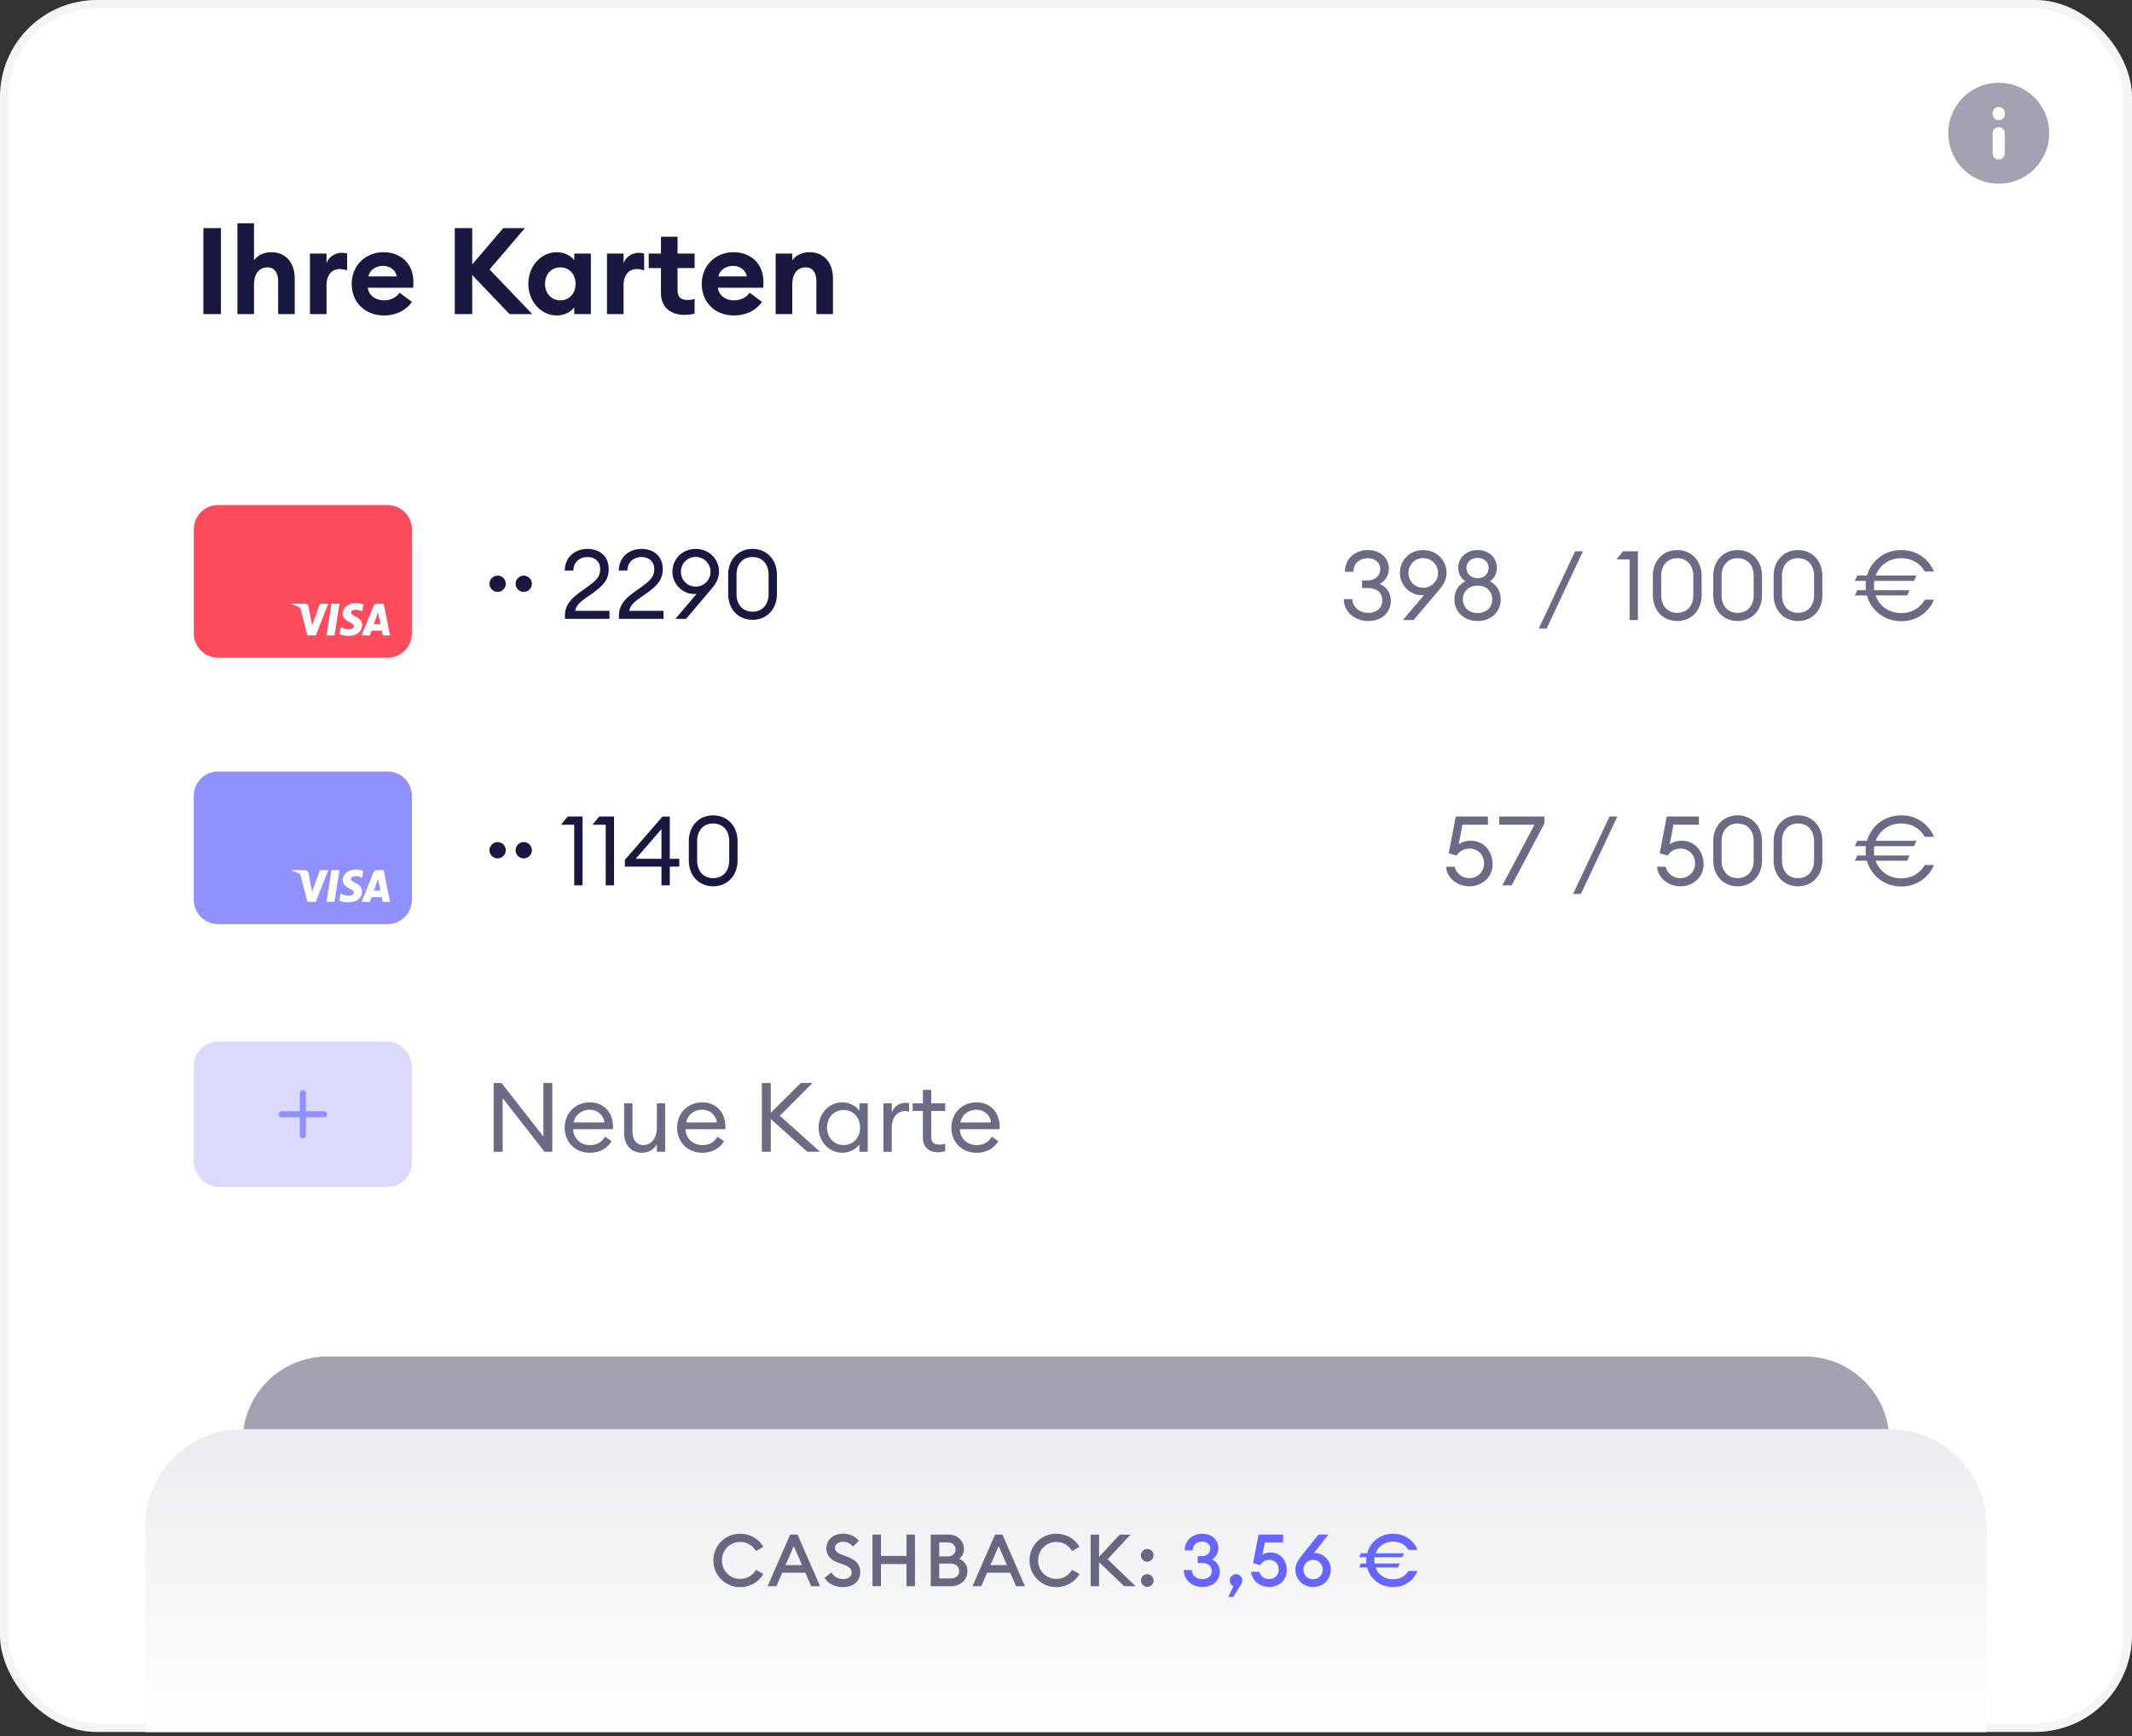 <svg xmlns="http://www.w3.org/2000/svg" width="248" height="202" fill="none"><rect width="100%" height="100%" fill="#333333" stroke="none"/><rect width="248" height="201.5" fill="#fff" rx="11.273"/><rect width="247" height="200.5" x=".5" y=".5" stroke="#ADADAD" stroke-opacity=".12" rx="10.773"/><path fill="#181840" fill-opacity=".4" fill-rule="evenodd" d="M229.238 10.618a5.868 5.868 0 0 1 7.413.73 5.872 5.872 0 1 1-7.413-.73Zm3.262 4.177c.389 0 .704.316.704.705v2.349a.704.704 0 1 1-1.409 0V15.5c0-.39.316-.705.705-.705Zm.704-1.644a.704.704 0 1 0-1.409 0v.147a.705.705 0 0 0 1.409 0v-.147Z" clip-rule="evenodd"/><g clip-path="url(#a)"><path fill="#181840" d="M23.659 36.545V26.541h2.043v10.004h-2.043Zm3.958 0V25.977h1.93v4.326c.367-.564 1.1-.958 2.016-.958 1.705 0 2.72 1.24 2.72 3.072v4.128h-1.931v-3.804c0-1.015-.437-1.635-1.24-1.635-.888 0-1.564.648-1.564 2.001v3.438h-1.93Zm8.436 0V29.5h1.93v1.127c.24-.69.958-1.212 1.747-1.212.198 0 .409.015.649.085v1.959a2.655 2.655 0 0 0-.874-.155c-.916 0-1.522.718-1.522 1.874v3.367h-1.93Zm4.86-3.522c0-2.086 1.564-3.678 3.706-3.678 1.846 0 3.467 1.184 3.467 3.466 0 .17 0 .367-.029.663h-5.27c.113.944.944 1.465 1.874 1.465.874 0 1.508-.409 1.818-.888l1.438 1.071c-.649.944-1.79 1.578-3.27 1.578-2.1 0-3.734-1.451-3.734-3.677Zm3.65-2.086c-.719 0-1.522.367-1.705 1.226h3.297c-.169-.831-.873-1.226-1.592-1.226Zm8.337 5.608V26.541h2.03v4.227l3.606-4.227h2.523l-4.115 4.805 4.974 5.2H59.27l-4.34-4.552v4.551H52.9Zm8.558-3.522c0-2.001 1.437-3.678 3.311-3.678.973 0 1.72.493 2.03.944V29.5h1.93v7.045h-1.93v-.789c-.31.451-1.057.944-2.03.944-1.874 0-3.311-1.676-3.311-3.677Zm5.495 0c0-1.1-.718-1.917-1.775-1.917s-1.775.818-1.775 1.917c0 1.099.718 1.916 1.775 1.916s1.775-.817 1.775-1.916Zm3.653 3.522V29.5h1.93v1.127c.24-.69.958-1.212 1.747-1.212.198 0 .409.015.648.085v1.959a2.655 2.655 0 0 0-.873-.155c-.916 0-1.522.718-1.522 1.874v3.367h-1.93Zm10.195-.07c-.31.099-.69.155-1.226.155-1.494 0-2.691-.831-2.691-2.55v-2.89H75.46V29.5h1.424v-1.959h1.93V29.5h1.987v1.69h-1.987V33.7c0 .86.366 1.198 1.198 1.198.31 0 .563-.042.789-.127v1.705Zm.83-3.452c0-2.086 1.564-3.678 3.706-3.678 1.846 0 3.466 1.184 3.466 3.466 0 .17 0 .367-.028.663h-5.27c.113.944.944 1.465 1.874 1.465.874 0 1.508-.409 1.818-.888l1.437 1.071c-.648.944-1.79 1.578-3.269 1.578-2.1 0-3.734-1.451-3.734-3.677Zm3.65-2.086c-.719 0-1.522.367-1.705 1.226h3.297c-.17-.831-.874-1.226-1.592-1.226Zm4.947 5.608V29.5h1.93v.803c.367-.564 1.1-.958 2.016-.958 1.705 0 2.72 1.24 2.72 3.072v4.128h-1.931v-3.804c0-1.015-.437-1.635-1.24-1.635-.888 0-1.564.648-1.564 2.001v3.438h-1.93Z"/></g><g clip-path="url(#b)"><g clip-path="url(#c)"><path fill="#FF4C5C" d="M22.545 61.577a2.818 2.818 0 0 1 2.819-2.818H45.09a2.818 2.818 0 0 1 2.818 2.818v12.118a2.818 2.818 0 0 1-2.818 2.818H25.364a2.818 2.818 0 0 1-2.819-2.818V61.577Z"/><path fill="#fff" d="M38.905 73.922h-.925l.579-3.683h.924l-.578 3.683ZM42.257 70.33a2.219 2.219 0 0 0-.83-.157c-.913 0-1.556.501-1.56 1.218-.007.53.46.823.81 1 .358.18.48.297.48.458-.004.247-.29.36-.555.36-.37 0-.567-.058-.868-.195l-.122-.06-.13.828c.218.101.617.192 1.032.196.97 0 1.602-.494 1.61-1.258.003-.42-.244-.74-.777-1.003-.323-.169-.521-.282-.521-.455.004-.157.167-.317.532-.317.301-.008.522.066.69.14l.083.04.126-.795ZM43.486 72.618l.369-1.031c-.004.008.076-.216.122-.353l.064.318s.175.881.213 1.066h-.768Zm1.141-2.379h-.715c-.22 0-.388.067-.483.306l-1.374 3.377h.97l.194-.552h1.188l.11.552h.856l-.746-3.683ZM37.208 70.24l-.905 2.51-.1-.509c-.167-.587-.692-1.226-1.278-1.543l.83 3.22h.977l1.454-3.679h-.978Z"/><path fill="#fff" d="M35.462 70.24h-1.488l-.015.074c1.16.305 1.929 1.042 2.245 1.928l-.324-1.693c-.053-.235-.217-.302-.418-.31Z"/><path fill="#181840" d="M57.886 68.866a.953.953 0 0 1-.947-.947c0-.518.428-.947.947-.947.518 0 .947.429.947.947a.953.953 0 0 1-.947.947Zm3.038 0a.953.953 0 0 1-.947-.947c0-.518.428-.947.947-.947.519 0 .947.429.947.947a.953.953 0 0 1-.947.947Zm9.973 2.198V72h-5.185v-.383c0-1.714 1.5-2.503 2.683-3.382.924-.688 1.42-1.105 1.42-2.04 0-.835-.597-1.387-1.465-1.387-.88 0-1.646.541-1.657 1.578H65.7c0-1.533 1.16-2.525 2.638-2.525 1.33 0 2.468.79 2.468 2.345 0 1.172-.54 1.849-1.849 2.795-.924.677-1.86 1.139-2.051 2.063h3.99Zm6.286 0V72h-5.185v-.383c0-1.714 1.5-2.503 2.683-3.382.924-.688 1.42-1.105 1.42-2.04 0-.835-.597-1.387-1.465-1.387-.88 0-1.646.541-1.657 1.578h-.992c0-1.533 1.16-2.525 2.637-2.525 1.33 0 2.47.79 2.47 2.345 0 1.172-.542 1.849-1.85 2.795-.924.677-1.86 1.139-2.051 2.063h3.99Zm1.382.936 2.47-2.92c-.102.023-.204.023-.316.023-1.342 0-2.503-1.184-2.503-2.57 0-1.488 1.15-2.672 2.706-2.672 1.555 0 2.716 1.184 2.716 2.638 0 .845-.406 1.454-.902 2.04L79.806 72h-1.24Zm.643-5.478c0 .946.733 1.724 1.713 1.724a1.71 1.71 0 0 0 1.725-1.724 1.71 1.71 0 0 0-1.725-1.725c-.98 0-1.713.778-1.713 1.725Zm11.167 2.58c0 1.782-1.195 3.01-2.841 3.01-1.646 0-2.83-1.228-2.83-3.01v-2.231c0-1.77 1.184-3.01 2.83-3.01 1.646 0 2.84 1.24 2.84 3.01v2.232Zm-4.701 0c0 1.297.778 2.064 1.86 2.064 1.093 0 1.871-.767 1.871-2.063V66.87c0-1.296-.778-2.063-1.871-2.063-1.082 0-1.86.766-1.86 2.063v2.232Z"/><g fill="#181840" fill-opacity=".64" clip-path="url(#d)"><path d="M161.781 69.893c0 1.409-1.082 2.356-2.615 2.356-1.601 0-2.841-1.071-2.852-2.548h.981c.056.97.879 1.601 1.871 1.601.89 0 1.623-.507 1.623-1.443 0-.992-.71-1.443-1.747-1.443h-.598v-.89h.643c.834 0 1.465-.541 1.477-1.297.011-.766-.643-1.285-1.443-1.285-.913 0-1.669.53-1.68 1.578h-.992c0-1.555 1.206-2.525 2.672-2.525 1.353 0 2.446.857 2.435 2.198a2.017 2.017 0 0 1-1.082 1.748c.811.327 1.307 1.037 1.307 1.95Zm1.41 2.243 2.469-2.92a1.444 1.444 0 0 1-.316.023c-1.341 0-2.502-1.184-2.502-2.57 0-1.488 1.149-2.672 2.705-2.672s2.717 1.184 2.717 2.638c0 .846-.406 1.454-.902 2.04l-2.931 3.461h-1.24Zm.643-5.478c0 .947.732 1.724 1.713 1.724a1.71 1.71 0 0 0 1.725-1.724 1.71 1.71 0 0 0-1.725-1.725c-.981 0-1.713.778-1.713 1.725Zm10.727 3.077c0 1.454-1.094 2.514-2.683 2.514-1.567 0-2.694-1.06-2.694-2.514 0-.958.473-1.702 1.273-2.097a1.867 1.867 0 0 1-.834-1.578c0-1.195.97-2.063 2.255-2.063 1.319 0 2.243.868 2.243 2.063 0 .665-.304 1.229-.812 1.578.79.395 1.252 1.139 1.252 2.097Zm-3.98-3.652c0 .62.508 1.183 1.297 1.183.811 0 1.285-.563 1.285-1.183 0-.665-.485-1.173-1.285-1.173-.778 0-1.297.508-1.297 1.173Zm-.417 3.652c0 .88.665 1.59 1.714 1.59 1.071 0 1.702-.71 1.702-1.59 0-.902-.631-1.6-1.702-1.6-1.049 0-1.714.698-1.714 1.6ZM178.873 73.376l4.351-9.243h.913l-4.351 9.243h-.913ZM189.561 72.136v-7.045h-1.545l.789-.958h1.725v8.003h-.969Zm8.377-2.897c0 1.781-1.194 3.01-2.84 3.01s-2.83-1.229-2.83-3.01v-2.232c0-1.77 1.184-3.01 2.83-3.01 1.646 0 2.84 1.24 2.84 3.01v2.232Zm-4.7 0c0 1.296.778 2.063 1.86 2.063 1.093 0 1.871-.767 1.871-2.063v-2.232c0-1.296-.778-2.063-1.871-2.063-1.082 0-1.86.767-1.86 2.063v2.232Zm11.724 0c0 1.781-1.195 3.01-2.841 3.01-1.646 0-2.829-1.229-2.829-3.01v-2.232c0-1.77 1.183-3.01 2.829-3.01 1.646 0 2.841 1.24 2.841 3.01v2.232Zm-4.701 0c0 1.296.778 2.063 1.86 2.063 1.094 0 1.871-.767 1.871-2.063v-2.232c0-1.296-.777-2.063-1.871-2.063-1.082 0-1.86.767-1.86 2.063v2.232Zm11.724 0c0 1.781-1.195 3.01-2.84 3.01-1.646 0-2.83-1.229-2.83-3.01v-2.232c0-1.77 1.184-3.01 2.83-3.01 1.645 0 2.84 1.24 2.84 3.01v2.232Zm-4.7 0c0 1.296.777 2.063 1.86 2.063 1.093 0 1.871-.767 1.871-2.063v-2.232c0-1.296-.778-2.063-1.871-2.063-1.083 0-1.86.767-1.86 2.063v2.232Zm8.468.034.293-.609h1.004a4.32 4.32 0 0 1 0-1.082h-1.297l.293-.62h1.128c.496-1.758 2.074-2.965 3.99-2.965 1.725 0 3.179.981 3.799 2.503h-1.071c-.53-.958-1.522-1.556-2.728-1.556-1.42 0-2.536.812-2.976 2.018h4.735l-.282.62h-4.611c-.033.18-.045.36-.045.552 0 .18.012.361.034.53h4.103l-.27.609h-3.675c.428 1.229 1.544 2.052 2.987 2.052 1.206 0 2.198-.598 2.728-1.556h1.071c-.62 1.522-2.074 2.502-3.799 2.502-1.927 0-3.517-1.228-4.002-2.998h-1.409Z"/></g><path fill="#9090FF" d="M22.545 92.577a2.818 2.818 0 0 1 2.819-2.818H45.09a2.818 2.818 0 0 1 2.818 2.818v12.118a2.818 2.818 0 0 1-2.818 2.818H25.364a2.818 2.818 0 0 1-2.819-2.818V92.577Z"/><path fill="#fff" d="M38.905 104.922h-.925l.579-3.683h.924l-.578 3.683ZM42.257 101.33a2.21 2.21 0 0 0-.83-.157c-.913 0-1.556.501-1.56 1.218-.007.529.46.823.81.999.358.181.48.298.48.459-.004.247-.29.36-.555.36-.37 0-.567-.058-.868-.195l-.122-.059-.13.826c.218.102.617.193 1.032.197.97 0 1.602-.494 1.61-1.258.003-.42-.244-.741-.777-1.003-.323-.169-.521-.282-.521-.455.004-.157.167-.317.532-.317.301-.008.522.066.69.141l.083.039.126-.795ZM43.486 103.618l.369-1.031c-.004.008.076-.215.122-.353l.064.318s.175.881.213 1.066h-.768Zm1.141-2.379h-.715c-.22 0-.388.067-.483.306l-1.374 3.377h.97l.194-.552h1.188l.11.552h.856l-.746-3.683ZM37.208 101.239l-.905 2.512-.1-.51c-.167-.587-.692-1.226-1.278-1.543l.83 3.22h.977l1.454-3.679h-.978Z"/><path fill="#fff" d="M35.462 101.239h-1.488l-.015.075c1.16.305 1.929 1.042 2.245 1.928l-.324-1.693c-.053-.235-.217-.302-.418-.31Z"/><path fill="#181840" d="M57.886 99.866a.953.953 0 0 1-.947-.947c0-.518.428-.947.947-.947.518 0 .947.429.947.947a.953.953 0 0 1-.947.947Zm3.038 0a.953.953 0 0 1-.947-.947c0-.518.428-.947.947-.947.519 0 .947.429.947.947a.953.953 0 0 1-.947.947Zm5.87 3.134v-7.045H65.25l.789-.959h1.725V103h-.97Zm3.666 0v-7.045h-1.544l.789-.959h1.724V103h-.969Zm6.484 0v-2.176h-4.261v-.777l4.385-5.05h.845v4.914h1.105v.913h-1.105V103h-.969Zm0-3.089v-3.45l-2.987 3.45h2.987Zm8.851.192c0 1.781-1.195 3.01-2.84 3.01-1.646 0-2.83-1.229-2.83-3.01v-2.232c0-1.77 1.184-3.01 2.83-3.01 1.645 0 2.84 1.24 2.84 3.01v2.232Zm-4.7 0c0 1.296.777 2.063 1.86 2.063 1.093 0 1.87-.767 1.87-2.063v-2.232c0-1.296-.777-2.063-1.87-2.063-1.083 0-1.86.766-1.86 2.063v2.232Z"/><g fill="#181840" fill-opacity=".64" clip-path="url(#e)"><path d="M168.224 100.836h.992c.18.755.845 1.33 1.691 1.33.992 0 1.724-.767 1.724-1.714 0-.958-.687-1.724-1.679-1.724-.688 0-1.206.327-1.511.811l-.924-.27.823-4.273h3.742v.947h-2.964l-.44 2.289c.316-.237.8-.418 1.398-.418 1.499 0 2.547 1.184 2.547 2.762 0 1.409-1.161 2.537-2.716 2.537-1.443 0-2.649-1.049-2.683-2.277Zm7.617 2.164h-1.083l3.743-7.057h-4.103v-.947h5.253v.812l-3.81 7.192ZM182.873 104.24l4.351-9.244h.913l-4.351 9.244h-.913ZM192.768 100.836h.992c.181.755.846 1.33 1.691 1.33.992 0 1.725-.767 1.725-1.714 0-.958-.688-1.724-1.68-1.724-.687 0-1.206.327-1.51.811l-.925-.27.823-4.273h3.743v.947h-2.965l-.439 2.289c.315-.237.8-.418 1.397-.418 1.5 0 2.548 1.184 2.548 2.762 0 1.409-1.161 2.537-2.717 2.537-1.443 0-2.649-1.049-2.683-2.277Zm12.194-.733c0 1.781-1.195 3.01-2.841 3.01-1.646 0-2.829-1.229-2.829-3.01v-2.232c0-1.77 1.183-3.01 2.829-3.01 1.646 0 2.841 1.24 2.841 3.01v2.232Zm-4.701 0c0 1.296.778 2.063 1.86 2.063 1.094 0 1.871-.767 1.871-2.063v-2.232c0-1.296-.777-2.063-1.871-2.063-1.082 0-1.86.766-1.86 2.063v2.232Zm11.724 0c0 1.781-1.195 3.01-2.84 3.01-1.646 0-2.83-1.229-2.83-3.01v-2.232c0-1.77 1.184-3.01 2.83-3.01 1.645 0 2.84 1.24 2.84 3.01v2.232Zm-4.7 0c0 1.296.777 2.063 1.86 2.063 1.093 0 1.871-.767 1.871-2.063v-2.232c0-1.296-.778-2.063-1.871-2.063-1.083 0-1.86.766-1.86 2.063v2.232Zm8.468.034.293-.609h1.004a4.32 4.32 0 0 1 0-1.082h-1.297l.293-.62h1.128c.496-1.759 2.074-2.965 3.99-2.965 1.725 0 3.179.98 3.799 2.503h-1.071c-.53-.959-1.522-1.556-2.728-1.556-1.42 0-2.536.812-2.976 2.018h4.735l-.282.62h-4.611c-.033.18-.045.36-.045.552 0 .18.012.36.034.53h4.103l-.27.609h-3.675c.428 1.228 1.544 2.051 2.987 2.051 1.206 0 2.198-.597 2.728-1.555h1.071c-.62 1.522-2.074 2.502-3.799 2.502-1.927 0-3.517-1.228-4.002-2.998h-1.409Z"/></g><rect width="25.364" height="16.909" x="22.545" y="121.182" fill="#DADAFF" rx="2.818"/><path fill="#9090FF" d="M37.693 129.284H35.58v-2.114a.353.353 0 0 0-.705 0v2.114h-2.114a.353.353 0 0 0-.352.352c0 .194.159.352.352.352h2.114v2.114a.353.353 0 0 0 .705 0v-2.114h2.113a.353.353 0 0 0 .352-.352.353.353 0 0 0-.352-.352Z"/><path fill="#181840" fill-opacity=".64" d="M64.243 134h-.901l-4.87-6.234V134h-1.049v-8.004h.913l4.87 6.234v-6.234h1.037V134Zm1.445-2.818c0-1.646 1.218-2.931 2.931-2.931 1.477 0 2.672 1.026 2.683 2.829 0 .102 0 .169-.011.293h-4.622c.034 1.06.834 1.849 1.95 1.849.868 0 1.41-.383 1.758-.981l.767.53c-.507.823-1.364 1.342-2.536 1.342-1.748 0-2.92-1.274-2.92-2.931Zm2.897-2.074c-.845 0-1.668.541-1.849 1.476h3.574c-.135-.924-.868-1.476-1.725-1.476Zm4.014 2.716v-3.46h.97v3.314c0 .947.495 1.544 1.273 1.544.88 0 1.567-.766 1.567-2.063v-2.795h.97V134h-.97v-.868c-.372.654-1.026.981-1.736.981-1.24 0-2.074-.891-2.074-2.289Zm6.167-.642c0-1.646 1.218-2.931 2.931-2.931 1.477 0 2.672 1.026 2.683 2.829 0 .102 0 .169-.011.293h-4.622c.034 1.06.834 1.849 1.95 1.849.868 0 1.41-.383 1.759-.981l.766.53c-.507.823-1.364 1.342-2.536 1.342-1.748 0-2.92-1.274-2.92-2.931Zm2.897-2.074c-.845 0-1.668.541-1.849 1.476h3.574c-.135-.924-.868-1.476-1.725-1.476ZM88.622 134v-8.004h1.037v3.472l3.494-3.472h1.364l-3.799 3.811L95.385 134h-1.477l-4.25-3.81V134h-1.037Zm6.602-2.818c0-1.612 1.184-2.931 2.762-2.931.845 0 1.612.44 1.984.981v-.868h.969V134h-.97v-.868c-.371.541-1.138.981-1.983.981-1.578 0-2.762-1.319-2.762-2.931Zm4.825 0c0-1.139-.778-2.041-1.917-2.041-1.138 0-1.927.902-1.927 2.041 0 1.138.789 2.04 1.927 2.04 1.139 0 1.917-.902 1.917-2.04Zm2.715 2.818v-5.636h.969v1.093c.226-.721.925-1.15 1.579-1.15.146 0 .281.012.439.045v1.004a1.409 1.409 0 0 0-.53-.091c-.71 0-1.488.62-1.488 1.939V134h-.969Zm7.183-.079a2.694 2.694 0 0 1-.868.135c-.981 0-1.725-.552-1.725-1.724v-3.078h-1.194v-.89h1.194v-1.567h.97v1.567h1.623v.89h-1.623v2.954c0 .721.327.958.936.958.236 0 .507-.045.687-.113v.868Zm.722-2.739c0-1.646 1.217-2.931 2.931-2.931 1.476 0 2.671 1.026 2.683 2.829 0 .102 0 .169-.012.293h-4.621c.033 1.06.834 1.849 1.95 1.849.868 0 1.409-.383 1.758-.981l.767.53c-.507.823-1.364 1.342-2.537 1.342-1.747 0-2.919-1.274-2.919-2.931Zm2.897-2.074c-.846 0-1.668.541-1.849 1.476h3.574c-.136-.924-.868-1.476-1.725-1.476Z"/></g></g><path fill="#181840" fill-opacity=".4" d="M28.219 194.455H219.78v-26.773c0-5.448-4.417-9.864-9.864-9.864H38.082c-5.447 0-9.863 4.416-9.863 9.864v26.773Z"/><path fill="#EBECF0" d="M16.91 201.5H231.09v-23.955c0-6.225-5.047-11.272-11.273-11.272H28.182c-6.226 0-11.273 5.047-11.273 11.272V201.5Z"/><path fill="url(#f)" d="M16.91 201.5H231.09v-23.955c0-6.225-5.047-11.272-11.273-11.272H28.182c-6.226 0-11.273 5.047-11.273 11.272V201.5Z"/><path fill="#181840" fill-opacity=".64" d="M82.984 181.544a3.084 3.084 0 0 1 3.103-3.103c1.175 0 2.173.601 2.705 1.522l-.853.49c-.39-.642-1.023-1.056-1.852-1.056-1.192 0-2.105.955-2.105 2.147 0 1.192.913 2.148 2.105 2.148.828 0 1.463-.415 1.852-1.057l.853.49c-.532.922-1.53 1.522-2.705 1.522a3.084 3.084 0 0 1-3.103-3.103Zm6.306 3.001 2.62-6.002h.863l2.621 6.002h-1.031l-.685-1.572h-2.689l-.676 1.572H89.29Zm2.08-2.451h1.927l-.963-2.224-.964 2.224Zm4.553 1.471.778-.617c.312.481.811.769 1.395.769.557 0 .972-.296.972-.744 0-.423-.28-.702-.854-.913l-.66-.237c-.955-.347-1.42-.871-1.42-1.691 0-1.048.837-1.691 1.953-1.691.744 0 1.378.296 1.818.82l-.685.668c-.304-.355-.676-.558-1.141-.558-.508 0-.947.262-.947.694 0 .439.296.634.913.862l.608.228c.888.33 1.421.863 1.412 1.759 0 1.048-.828 1.733-2.003 1.733-.973 0-1.776-.44-2.14-1.082Zm5.564.98v-6.002h.99v2.485h2.967v-2.485h.989v6.002h-.989v-2.578h-2.967v2.578h-.99Zm6.776 0v-6.002h2.071c1.074 0 1.793.761 1.793 1.657 0 .532-.228.913-.558 1.158.549.228.964.685.964 1.429 0 .998-.795 1.758-1.936 1.758h-2.334Zm.989-3.474h1.032c.541 0 .871-.355.871-.812 0-.44-.33-.812-.871-.812h-1.032v1.624Zm0 2.57h1.319c.634 0 .998-.364.998-.863 0-.49-.355-.862-.998-.862h-1.319v1.725Zm3.871.904 2.621-6.002h.863l2.621 6.002h-1.032l-.685-1.572h-2.688l-.677 1.572h-1.023Zm2.08-2.451h1.928l-.964-2.224-.964 2.224Zm4.555-.55a3.084 3.084 0 0 1 3.103-3.103c1.175 0 2.173.601 2.705 1.522l-.854.49c-.388-.642-1.023-1.056-1.851-1.056-1.192 0-2.105.955-2.105 2.147 0 1.192.913 2.148 2.105 2.148.828 0 1.463-.415 1.851-1.057l.854.49c-.532.922-1.53 1.522-2.705 1.522a3.084 3.084 0 0 1-3.103-3.103Zm7.107 3.001v-6.002h.98v2.587l2.41-2.587h1.251l-2.663 2.866 3.255 3.136h-1.336l-2.917-2.806v2.806h-.98Zm7.324-3.593c0 .406-.33.736-.736.736a.735.735 0 0 1 0-1.471c.406 0 .736.338.736.735Zm0 2.926c0 .405-.33.735-.736.735a.735.735 0 0 1 0-1.471c.406 0 .736.338.736.736Z"/><path fill="#66F" d="M141.89 182.855c0 1.056-.821 1.775-2.013 1.775-1.175 0-2.156-.761-2.181-1.97h.93c.051.66.575 1.057 1.251 1.057.601 0 1.066-.338 1.074-.922 0-.634-.465-.955-1.158-.955h-.474v-.795h.474c.592 0 .981-.355.989-.854.008-.498-.414-.837-.938-.837-.618 0-1.1.381-1.1 1.023h-.938c0-1.209.955-1.936 2.038-1.936 1.116 0 1.885.71 1.876 1.691 0 .584-.338 1.065-.735 1.302.524.228.905.736.905 1.421Zm2.474 1.479-.905 1.454h-.575l.584-1.243a.743.743 0 0 1-.415-.667c0-.398.322-.736.727-.736.406 0 .727.338.727.736a.86.86 0 0 1-.143.456Zm1.185-1.471h.956c.118.49.566.854 1.116.854.676 0 1.124-.499 1.124-1.116 0-.626-.456-1.116-1.099-1.116-.49 0-.854.245-1.048.617l-.837-.262.642-3.297h2.858v.904h-2.131l-.279 1.438c.22-.153.55-.262.939-.262 1.141 0 1.894.879 1.894 2.071 0 1.124-.854 1.936-2.063 1.936-1.091 0-2.038-.769-2.072-1.767Zm9.251-.262c0 1.141-.837 2.029-2.063 2.029-1.217 0-2.054-.888-2.054-2.021 0-.617.279-1.031.676-1.555l2.004-2.511h1.166l-1.691 2.13h.093c.947 0 1.869.803 1.869 1.928Zm-3.179.008c0 .626.473 1.125 1.116 1.125.643 0 1.124-.499 1.124-1.125 0-.617-.481-1.124-1.124-1.124-.643 0-1.116.507-1.116 1.124Zm6.486-.245.194-.465h.643a4.685 4.685 0 0 1-.017-.355c0-.127.008-.254.017-.372h-.837l.194-.465h.736c.355-1.336 1.547-2.266 3.01-2.266 1.285 0 2.367.71 2.84 1.877h-1.056c-.381-.625-1.007-.964-1.784-.964-.973 0-1.725.55-2.029 1.353h3.297l-.195.465h-3.229a2.638 2.638 0 0 0 0 .727h2.925l-.186.465h-2.621c.296.82 1.057 1.37 2.038 1.37.777 0 1.403-.338 1.784-.964h1.056c-.473 1.167-1.555 1.877-2.84 1.877-1.471 0-2.672-.93-3.019-2.283h-.921Z"/><path fill="#fff" d="M16.909 143.727h214.182v14.091H16.909z"/><defs><clipPath id="a"><path fill="#fff" d="M22.545 22.545h202.91v16.91H22.544z"/></clipPath><clipPath id="b"><path fill="#fff" d="M14.09 39.455H233.91v104.273H14.09z"/></clipPath><clipPath id="c"><path fill="#fff" d="M14.09 53.545H233.91v90.182H14.09z"/></clipPath><clipPath id="d"><path fill="#fff" d="M155.818 62.136h69.636v11h-69.636z"/></clipPath><clipPath id="e"><path fill="#fff" d="M167.818 93h57.636v11h-57.636z"/></clipPath><linearGradient id="f" x1="124" x2="124" y1="201.5" y2="166.273" gradientUnits="userSpaceOnUse"><stop stop-color="#fff"/><stop offset="1" stop-color="#fff" stop-opacity="0"/></linearGradient></defs></svg>